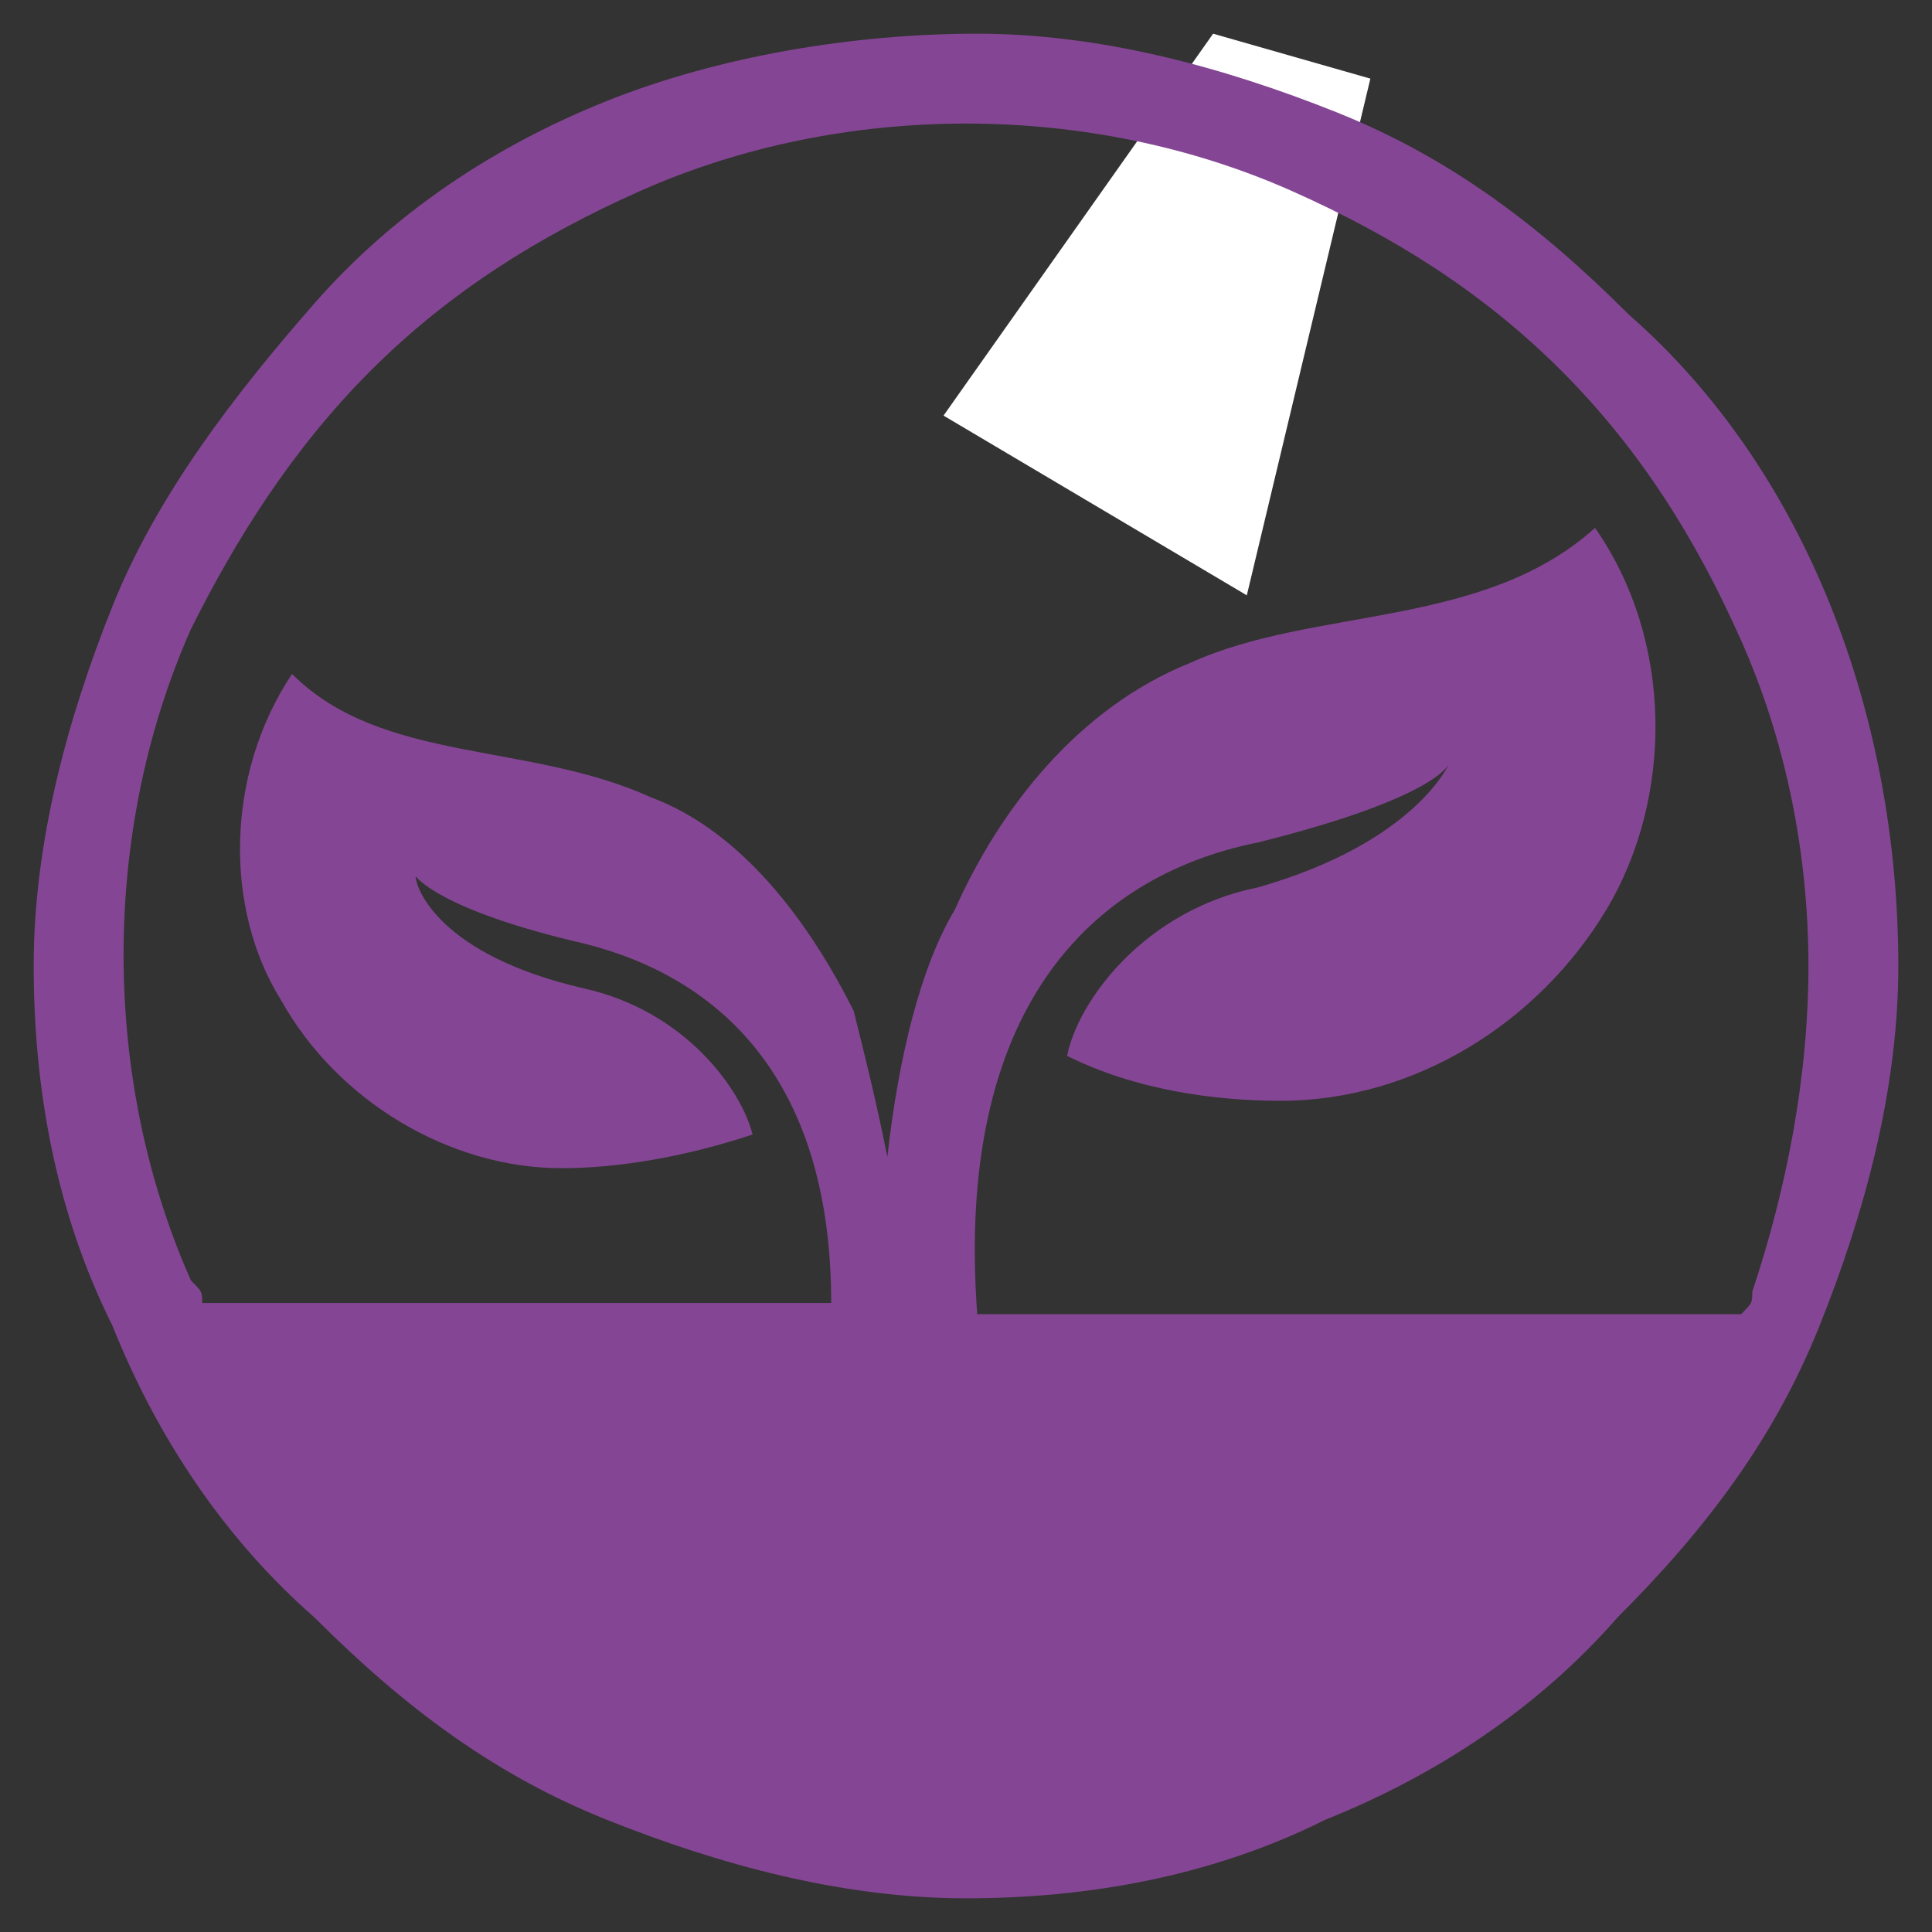 <?xml version="1.0" encoding="utf-8"?>
<!-- Generator: Adobe Illustrator 24.0.3, SVG Export Plug-In . SVG Version: 6.00 Build 0)  -->
<svg version="1.1" id="Layer_1" xmlns="http://www.w3.org/2000/svg" xmlns:xlink="http://www.w3.org/1999/xlink" x="0px" y="0px"
	 viewBox="0 0 17.2 17.2" style="enable-background:new 0 0 17.2 17.2;" xml:space="preserve">
<rect x="0" y="0" width="17.2" height="17.2" fill="#333333" stroke="none"/>
<style type="text/css">
	.st0{fill:#FFFFFF;}
	.st1{fill:#844694;}
</style>
<polygon class="st0" points="8.4,3.7 10.8,0.3 12.2,0.7 11.1,5.3 "/>
<path class="st1" d="M16.3,5.4c-0.4-1-1-1.9-1.8-2.6c-0.8-0.8-1.6-1.4-2.6-1.8c-1-0.4-2.1-0.7-3.2-0.7S6.4,0.5,5.4,0.9
	c-1,0.4-1.9,1-2.6,1.8S1.4,4.4,1,5.4c-0.4,1-0.7,2.1-0.7,3.2s0.2,2.2,0.7,3.2c0.4,1,1,1.9,1.8,2.6c0.8,0.8,1.6,1.4,2.6,1.8
	c1,0.4,2.1,0.7,3.2,0.7s2.2-0.2,3.2-0.7c1-0.4,1.9-1,2.6-1.8c0.8-0.8,1.4-1.6,1.8-2.6c0.4-1,0.7-2.1,0.7-3.2S16.7,6.4,16.3,5.4z
	 M15.6,11.5c0,0.1,0,0.1-0.1,0.2H8.7c-0.2-2.7,1-3.9,2.5-4.2c1.6-0.4,1.7-0.7,1.7-0.7c0,0-0.3,0.7-1.7,1.1c-1,0.2-1.6,1-1.7,1.5
	c0.6,0.3,1.3,0.4,1.9,0.4c1.2,0,2.3-0.7,2.9-1.7c0.6-1,0.6-2.4-0.1-3.4c-1,0.9-2.5,0.7-3.6,1.2c-1,0.4-1.7,1.3-2.1,2.2
	C8.2,8.6,8,9.4,7.9,10.3C7.8,9.8,7.7,9.4,7.6,9c-0.4-0.8-1-1.6-1.8-1.9C4.7,6.6,3.4,6.8,2.6,6C2,6.9,2,8.1,2.5,8.9
	C3,9.8,4,10.4,5,10.4c0.5,0,1.1-0.1,1.7-0.3C6.6,9.7,6.1,9,5.2,8.8C3.9,8.5,3.7,7.9,3.7,7.8c0,0,0.2,0.3,1.5,0.6
	c1.2,0.3,2.2,1.2,2.2,3.2H1.8c0-0.1,0-0.1-0.1-0.2c-0.4-0.9-0.6-1.9-0.6-2.9c0-1,0.2-2,0.6-2.9C2.1,4.8,2.6,4,3.3,3.3
	C4,2.6,4.8,2.1,5.7,1.7c0.9-0.4,1.9-0.6,2.9-0.6c1,0,2,0.2,2.9,0.6c0.9,0.4,1.7,0.9,2.4,1.6c0.7,0.7,1.2,1.5,1.6,2.4
	c0.4,0.9,0.6,1.9,0.6,2.9C16.1,9.6,15.9,10.6,15.6,11.5z"/>
</svg>

